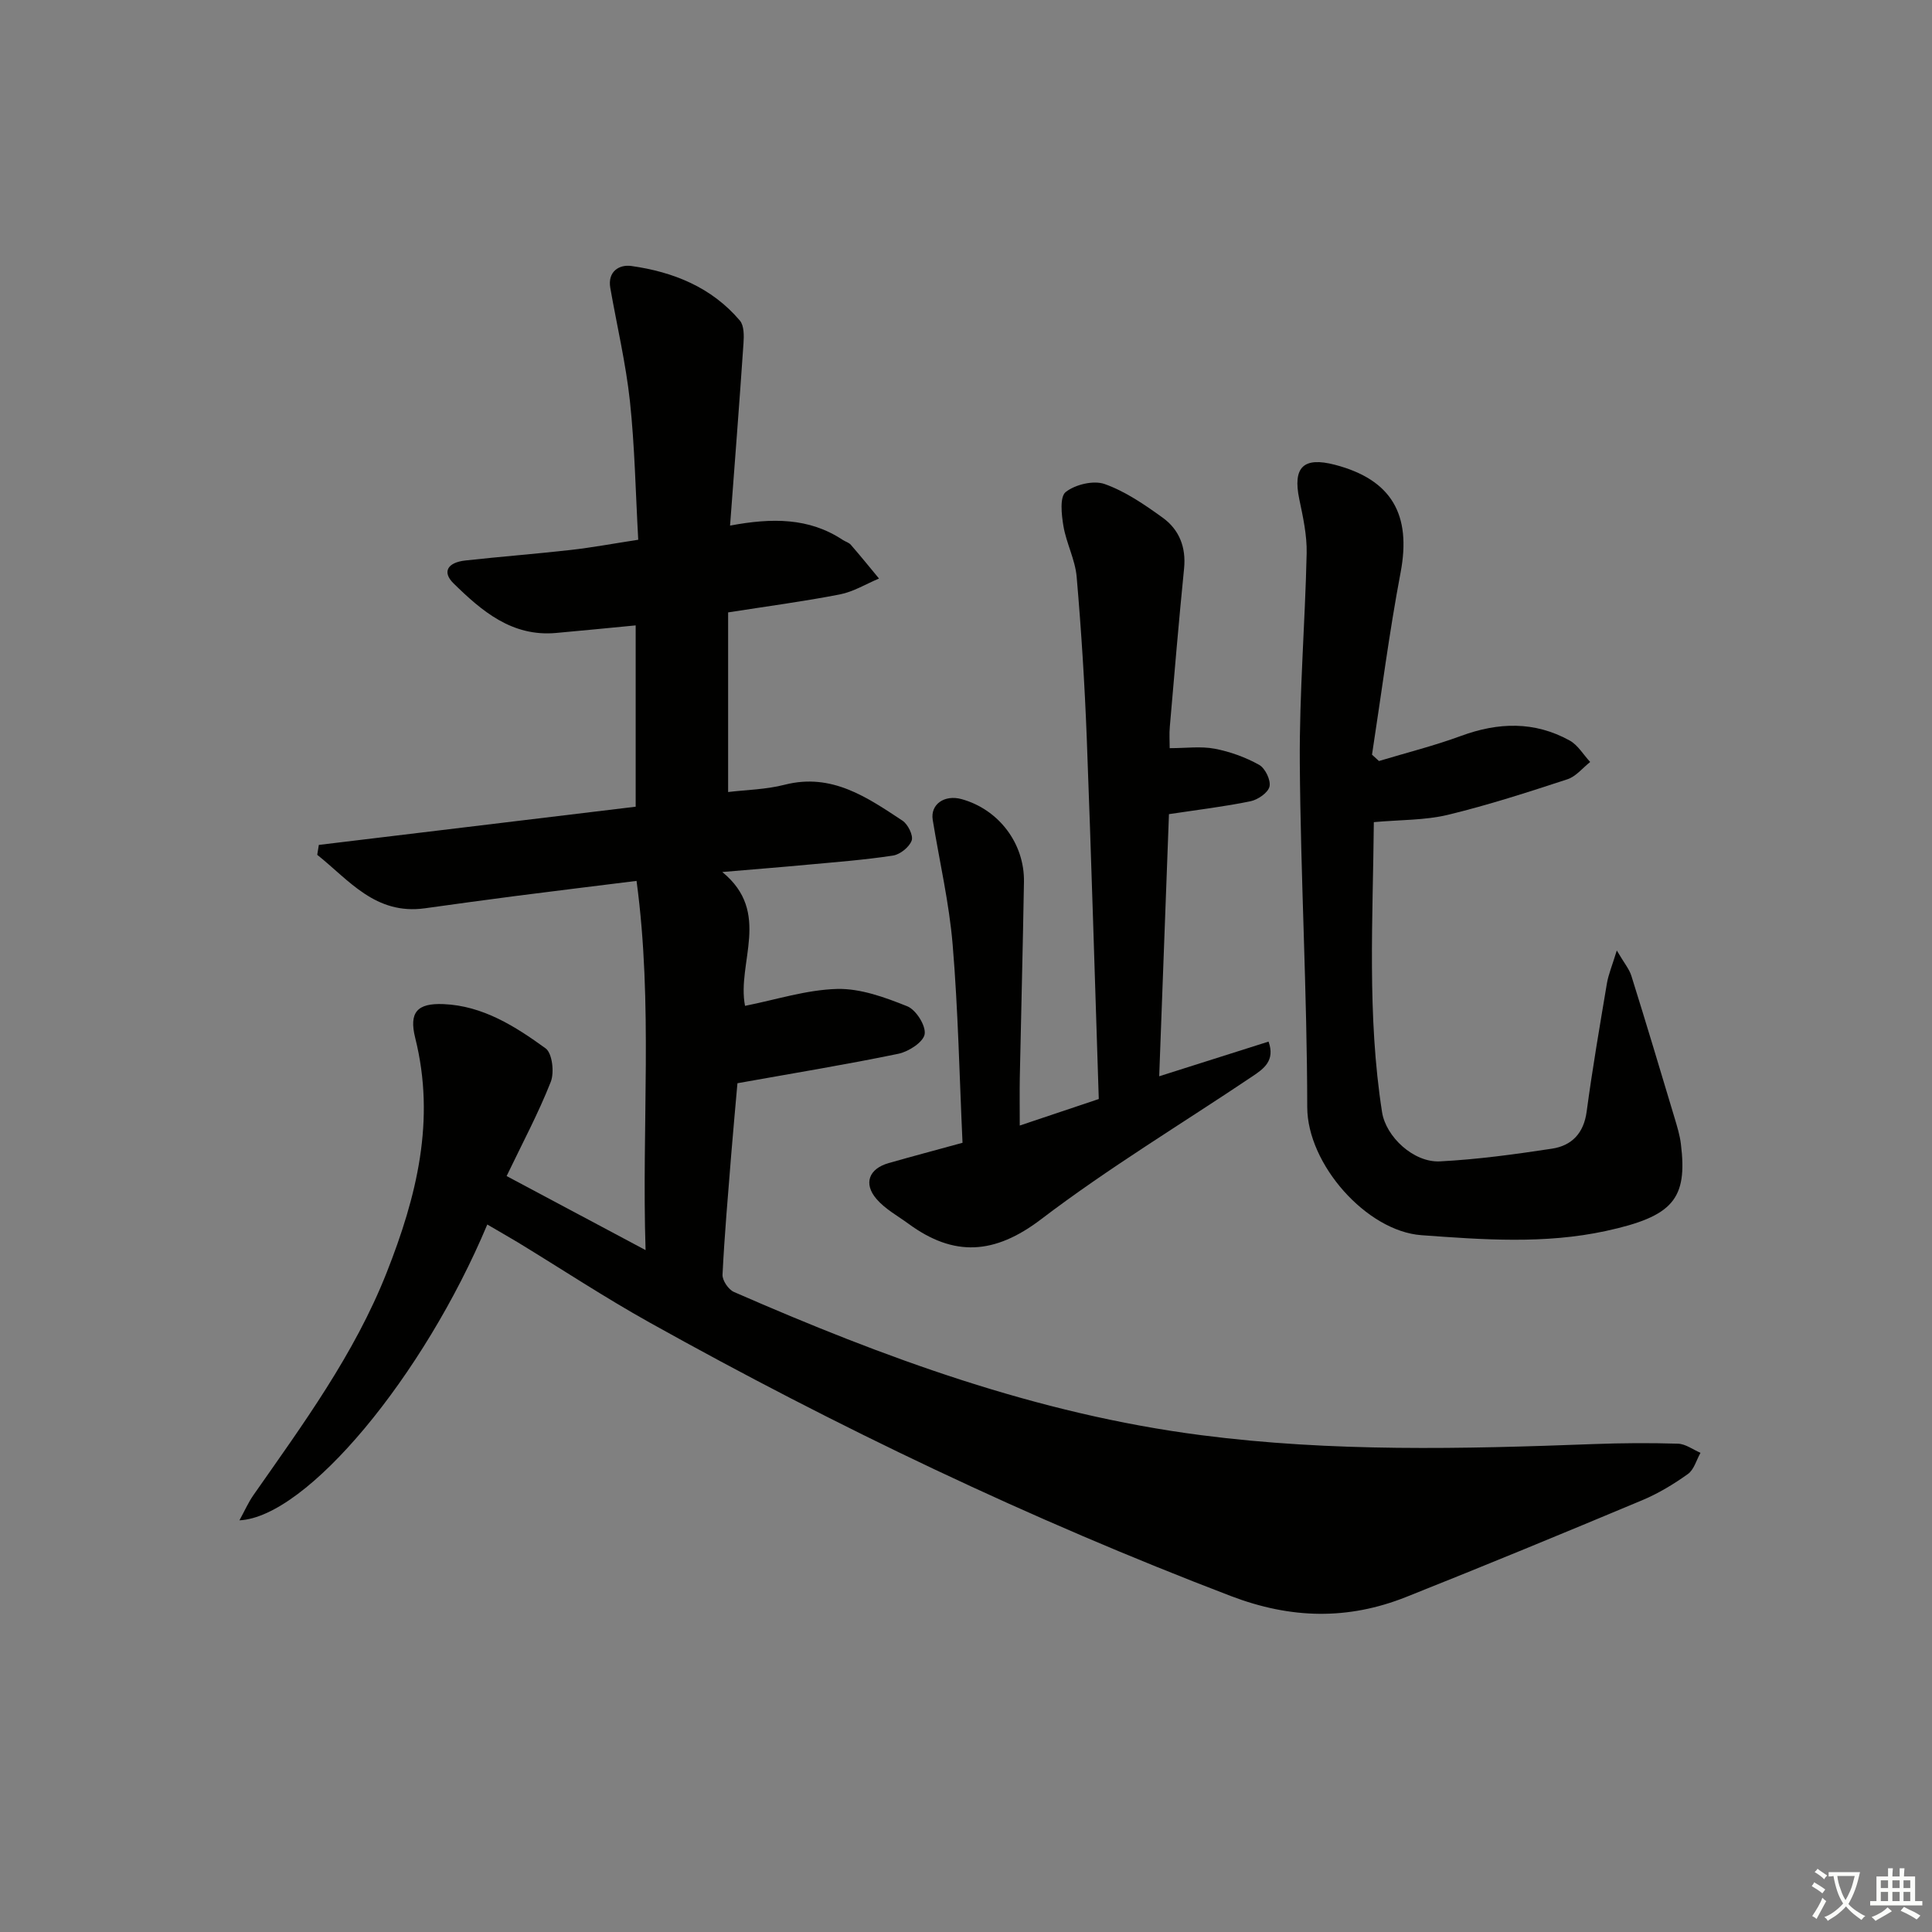 <svg enable-background="new 0 0 400 400" viewBox="0 0 400 400" xmlns="http://www.w3.org/2000/svg"><rect x="0" y="0" width="400" height="400" fill="#808080" stroke="none"/><path d="m377.9 391.2c-.2.3-.4.5-.6.8-.7-.6-1.4-1-2.2-1.5.2-.3.4-.5.5-.8.6.4 1.4.8 2.3 1.5zm-1.8 6.1c-.2-.2-.5-.4-.9-.6.4-.6.8-1.2 1.2-1.9s.7-1.3.9-1.9c.3.3.5.5.8.7-.7 1.3-1.4 2.6-2 3.7zm2.2-9c-.3.3-.5.5-.6.8-.6-.6-1.3-1.1-2-1.5.3-.3.5-.5.6-.7.6.5 1.3.9 2 1.4zm.3.2v-.9h2 4.5c-.3 1.3-.6 2.5-1 3.6s-.9 2.1-1.4 3c.4.5 1 1 1.6 1.4s1.2.8 1.9 1.1c-.3.2-.5.4-.8.8-.4-.3-1-.7-1.6-1.2s-1.2-1.1-1.6-1.6c-.5.6-1.1 1.1-1.7 1.6s-1.4.9-2.1 1.4c-.1-.3-.3-.5-.7-.8.6-.2 1.2-.5 1.9-1s1.4-1.1 2-1.8c-.5-.8-.9-1.6-1.2-2.5s-.6-2-.8-3.2c-.4.1-.7.1-1 .1zm2.5 2.7c.3 1 .7 1.7 1 2.2.3-.5.6-1.1 1-2s.6-1.9.9-3h-3.2-.4c.1.9.3 1.8.7 2.8z" fill="#fbfcfa"/><path d="m396.5 388.5v1.5 3.6h1.5v.9c-.4 0-1 0-1.7 0h-7.9c-.5 0-.9 0-1.2 0v-.9h1.3v-3.5c0-.7 0-1.2 0-1.6h2.4c0-.8 0-1.4 0-1.7h1c0 .3-.1.8-.1 1.7h1.5c0-.8 0-1.4 0-1.7h1c0 .3-.1.9-.1 1.7zm-8.2 9.2c-.2-.3-.5-.5-.8-.8.8-.3 1.4-.6 1.9-.9s1-.7 1.4-1.1c.3.3.6.5.9.8-1.6 1-2.8 1.6-3.4 2zm2.6-6.8v-1.6h-1.5v1.6zm0 2.7v-1.9h-1.5v1.9zm2.4-2.7v-1.6h-1.5v1.6zm0 2.7v-1.9h-1.5v1.9zm.2 2 .7-.8c.4.2.9.5 1.6.8s1.3.7 1.8 1c-.3.3-.5.6-.8.8-.4-.3-1.5-1-3.3-1.8zm2-4.7v-1.6h-1.4v1.6zm0 2.7v-1.9h-1.4v1.9z" fill="#fbfcfa"/><g fill="#010100"><path d="m100.89 253.52c-13.18 31.42-37.33 60.56-51.32 61.25 1.09-1.98 1.83-3.68 2.87-5.18 10.29-14.72 20.92-29.17 27.61-46.1 6.22-15.75 10.18-31.57 5.92-48.58-1.33-5.32.39-7.25 5.86-7.02 8.14.34 14.84 4.6 21.13 9.16 1.38 1 1.84 4.98 1.07 6.94-2.55 6.47-5.85 12.65-9.14 19.5 9.33 4.97 18.48 9.85 28.77 15.33-.83-25.85 1.58-50.85-1.87-76.44-8.75 1.09-16.9 2.08-25.06 3.13-6.26.81-12.5 1.67-18.75 2.54-10.25 1.43-15.72-5.83-22.3-11.07.11-.68.22-1.37.33-2.05 21.77-2.63 43.55-5.25 65.6-7.91 0-12.66 0-25.05 0-37.54-5.67.54-11.09 1.09-16.51 1.57-9.1.81-15.34-4.52-21.21-10.28-2.37-2.33-1.28-4.32 2.48-4.73 7.26-.8 14.55-1.36 21.81-2.18 4.42-.5 8.81-1.32 13.96-2.11-.55-9.85-.72-19.31-1.72-28.68-.85-7.86-2.69-15.62-4.06-23.43-.61-3.44 1.86-4.92 4.35-4.57 8.69 1.22 16.63 4.41 22.47 11.3.89 1.05.86 3.15.75 4.73-.84 12.38-1.81 24.75-2.78 37.72 8.68-1.63 16.35-1.65 23.31 2.95.55.37 1.29.55 1.7 1.03 1.99 2.29 3.9 4.64 5.83 6.98-2.7 1.13-5.3 2.74-8.12 3.29-7.46 1.45-15.01 2.45-23.12 3.72v37.19c3.7-.45 7.82-.51 11.71-1.51 9.74-2.49 17.04 2.59 24.39 7.44 1.13.75 2.28 3.08 1.9 4.12-.5 1.37-2.41 2.89-3.89 3.11-5.9.9-11.87 1.35-17.82 1.9-5.43.51-10.87.93-17.5 1.5 10.28 8.39 2.96 18.77 4.71 27.71 6.42-1.27 12.72-3.33 19.07-3.5 4.84-.12 9.9 1.74 14.52 3.59 1.81.72 3.88 4.01 3.6 5.77-.26 1.64-3.32 3.62-5.43 4.06-10.87 2.25-21.83 4.04-33.33 6.1-.4 4.61-.88 9.69-1.29 14.78-.66 8.28-1.39 16.57-1.8 24.86-.06 1.18 1.22 3.07 2.35 3.57 31.11 13.61 62.75 25.27 96.78 29.66 27.07 3.5 54.1 2.86 81.2 1.84 5.83-.22 11.67-.26 17.49-.08 1.57.05 3.11 1.23 4.66 1.89-.85 1.5-1.34 3.49-2.61 4.39-2.95 2.11-6.13 4.03-9.47 5.43-16.24 6.8-32.51 13.52-48.87 20.03-12.05 4.79-23.82 4.56-36.29-.2-41.56-15.88-81.55-34.99-120.36-56.64-9.28-5.18-18.18-11.05-27.27-16.59-1.96-1.17-3.96-2.31-6.31-3.69z"/><path d="m242.17 154.9c3.4 0 6.43-.43 9.29.11 3.18.6 6.38 1.76 9.21 3.33 1.26.69 2.46 3.16 2.17 4.49-.28 1.28-2.4 2.74-3.93 3.06-5.34 1.1-10.78 1.75-16.89 2.67-.67 17.87-1.33 35.72-2.02 54.27 7.8-2.48 15.1-4.79 22.64-7.18 1.41 3.96-1.02 5.63-3.3 7.17-14.63 9.83-29.8 18.96-43.8 29.62-9.63 7.33-18.05 7.82-27.44.93-2.26-1.65-4.84-3.05-6.62-5.12-2.77-3.21-1.58-6.29 2.52-7.45 4.91-1.4 9.85-2.71 15.28-4.2-.64-13.8-.91-27.43-2.04-40.99-.72-8.68-2.73-17.25-4.13-25.87-.52-3.2 2.42-5.27 5.98-4.29 7.66 2.12 13.04 9.14 12.91 17.14-.23 13.47-.58 26.95-.86 40.42-.06 3.14-.01 6.28-.01 10.02 5.63-1.89 10.78-3.62 16.36-5.49-.82-25-1.54-49.89-2.49-74.78-.43-11.13-1.13-22.25-2.09-33.35-.31-3.55-2.14-6.94-2.74-10.5-.4-2.36-.79-6.06.48-7.05 1.99-1.56 5.77-2.46 8.07-1.64 4.29 1.53 8.25 4.25 12 6.96 3.42 2.47 4.87 6.1 4.43 10.52-1.09 10.9-2.01 21.82-2.95 32.73-.14 1.46-.03 2.92-.03 4.47z"/><path d="m285.5 157.56c5.67-1.71 11.43-3.15 16.97-5.19 7.73-2.85 15.24-3.08 22.52.95 1.71.95 2.84 2.94 4.24 4.44-1.56 1.23-2.94 3-4.71 3.58-8.19 2.68-16.42 5.35-24.79 7.37-4.7 1.13-9.71 1-15.53 1.52.64-.69.24-.46.24-.23-.18 20.11-1.43 40.25 1.7 60.26.8 5.1 6.54 10.47 11.99 10.19 7.76-.4 15.5-1.46 23.19-2.63 4.09-.62 6.58-3.18 7.18-7.67 1.19-8.87 2.71-17.7 4.19-26.53.31-1.84 1.06-3.61 2.05-6.83 1.51 2.58 2.57 3.82 3.02 5.25 3.07 9.81 6.02 19.66 8.97 29.5.52 1.74 1.06 3.51 1.28 5.3 1.41 11.43-1.63 15-15.53 18.02-12.66 2.75-25.49 1.8-38.21.87-11.34-.84-23.6-14.68-23.62-26.5-.03-23.78-1.37-47.56-1.54-71.34-.1-14.44 1.1-28.89 1.42-43.35.08-3.73-.76-7.52-1.53-11.21-1.37-6.6.84-8.81 7.39-7.1 11.76 3.08 15.85 10.33 13.59 22.29-2.37 12.5-3.98 25.15-5.92 37.73.49.45.97.88 1.44 1.31z"/></g></svg>